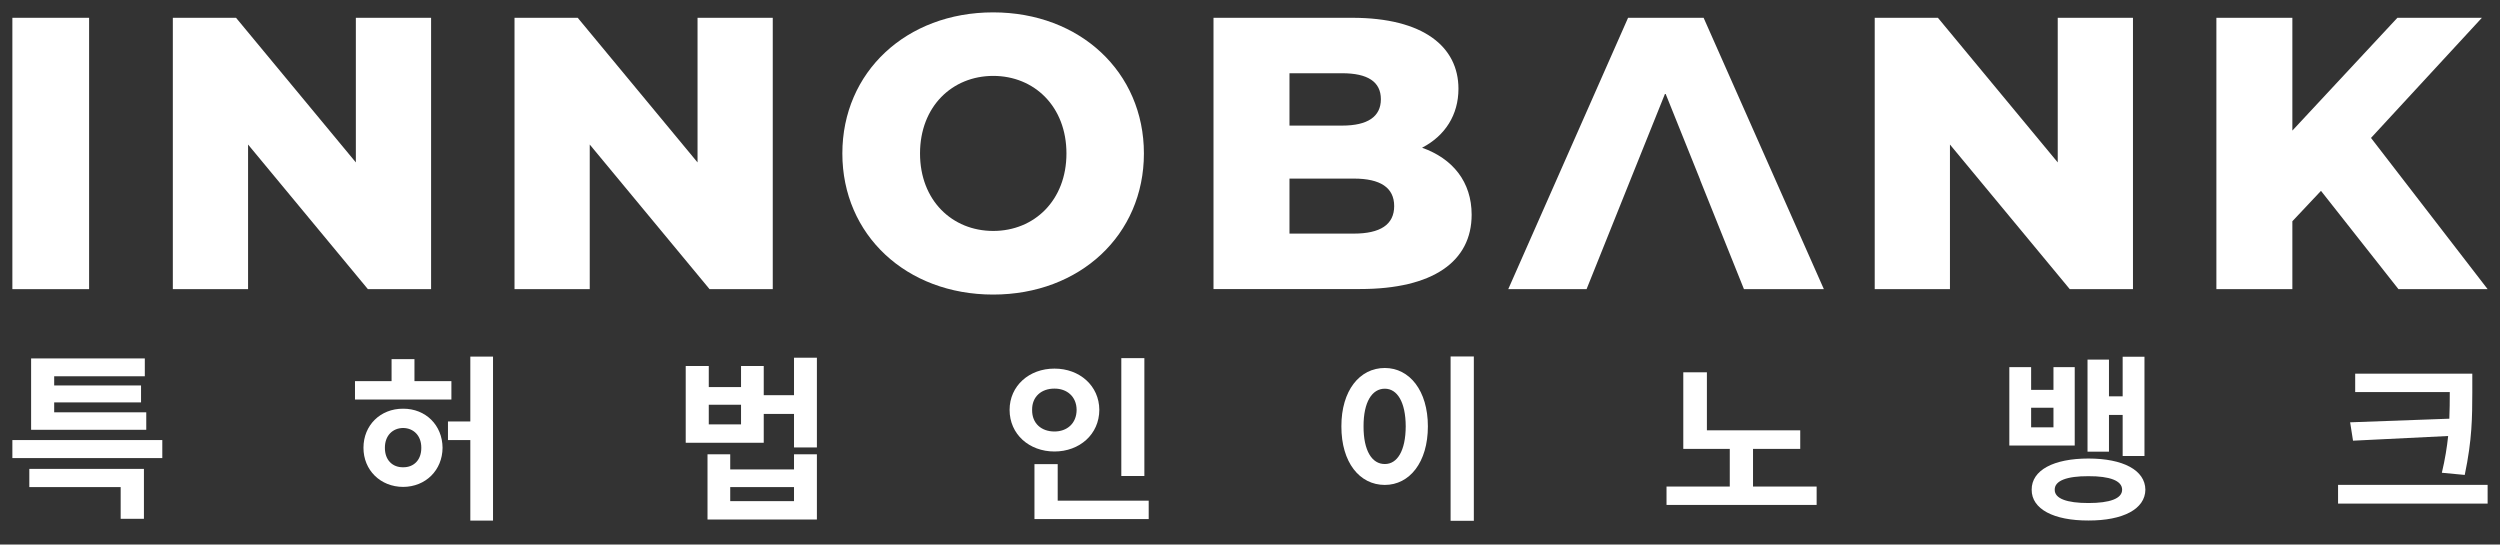 <?xml version="1.0" encoding="UTF-8"?>
<svg xmlns="http://www.w3.org/2000/svg" width="202" height="44" viewBox="0 0 202 44" fill="none">
  <rect x="0" y="0" width="202" height="44" fill="#333333" stroke="none"/>
  <path d="M1 1.438H7.199V23.363H1V1.438Z" fill="white"></path>
  <path d="M34.832 1.438V23.363H29.725L20.044 11.678V23.363H13.965V1.438H19.072L28.753 13.123V1.438H34.832Z" fill="white"></path>
  <path d="M62.439 1.438V23.363H57.332L47.651 11.678V23.363H41.573V1.438H46.68L56.361 13.123V1.438H62.439Z" fill="white"></path>
  <path d="M68.062 12.401C68.062 5.823 73.229 1 80.245 1C87.261 1 92.428 5.823 92.428 12.401C92.428 18.978 87.261 23.801 80.245 23.801C73.229 23.801 68.062 18.978 68.062 12.401ZM86.169 12.401C86.169 8.609 83.572 6.133 80.254 6.133C76.935 6.133 74.338 8.609 74.338 12.401C74.338 16.192 76.935 18.66 80.254 18.66C83.572 18.66 86.169 16.184 86.169 12.401Z" fill="white"></path>
  <path d="M118.909 17.344C118.909 21.136 115.779 23.354 109.89 23.354H98.051V1.438H109.262C115.023 1.438 117.843 3.786 117.843 7.173C117.843 9.271 116.777 10.965 114.903 11.936C117.379 12.813 118.909 14.688 118.909 17.353V17.344ZM104.19 5.918V10.148H108.446C110.509 10.148 111.575 9.426 111.575 8.016C111.575 6.606 110.509 5.918 108.446 5.918H104.19ZM112.65 16.656C112.65 15.152 111.524 14.43 109.391 14.43H104.19V18.875H109.391C111.524 18.875 112.65 18.152 112.65 16.648V16.656Z" fill="white"></path>
  <path d="M172.344 1.438V23.363H167.237L157.556 11.678V23.363H151.477V1.438H156.584L166.265 13.123V1.438H172.344Z" fill="white"></path>
  <path d="M187.545 15.41L185.223 17.877V23.363H179.084V1.438H185.223V10.552L193.709 1.438H200.536L191.577 11.145L201 23.363H193.795L187.527 15.41H187.545Z" fill="white"></path>
  <path d="M140.911 23.363H147.368L137.652 1.438H131.548L121.867 23.363H128.195L131.737 14.533L134.557 7.517L137.377 14.533H137.368L140.911 23.363Z" fill="white"></path>
  <path d="M13.114 35.557V37.013H1V35.557H13.114ZM2.369 39.357V37.886H11.629V41.919H9.75V39.357H2.369ZM2.514 34.727V28.961H11.701V30.403H4.378V31.145H11.396V32.514H4.378V33.315H11.818V34.727H2.514Z" fill="white"></path>
  <path d="M36.473 30.796V32.281H28.683V30.796H31.639V29.02H33.488V30.796H36.473ZM29.368 36.183C29.368 34.356 30.736 33.016 32.571 33.023C34.398 33.016 35.745 34.356 35.759 36.183C35.745 37.988 34.398 39.335 32.571 39.342C30.736 39.335 29.368 37.988 29.368 36.183ZM31.1 36.183C31.093 37.18 31.726 37.77 32.571 37.755C33.415 37.77 34.048 37.18 34.041 36.183C34.048 35.2 33.415 34.589 32.571 34.581C31.726 34.589 31.093 35.2 31.1 36.183ZM36.196 35.557V34.057H38.002V28.816H39.836V42.065H38.002V35.557H36.196Z" fill="white"></path>
  <path d="M57.269 29.573V31.276H59.876V29.573H61.71V31.931H64.156V28.903H66.005V36.154H64.156V33.445H61.71V35.775H55.406V29.573H57.269ZM57.167 41.977V36.707H59.002V37.93H64.156V36.707H66.005V41.977H57.167ZM57.269 34.29H59.876V32.703H57.269V34.29ZM59.002 40.492H64.156V39.357H59.002V40.492Z" fill="white"></path>
  <path d="M92.465 28.939V38.462H90.602V28.939H92.465ZM81.575 33.118C81.575 31.174 83.162 29.777 85.2 29.784C87.231 29.777 88.818 31.174 88.825 33.118C88.818 35.091 87.231 36.481 85.2 36.481C83.162 36.481 81.575 35.091 81.575 33.118ZM83.395 33.118C83.38 34.225 84.159 34.865 85.2 34.865C86.205 34.865 86.984 34.225 86.991 33.118C86.984 32.041 86.205 31.393 85.2 31.4C84.159 31.393 83.38 32.041 83.395 33.118ZM83.584 41.941V37.501H85.462V40.456H92.815V41.941H83.584Z" fill="white"></path>
  <path d="M119.086 28.801V42.079H117.208V28.801H119.086ZM108.384 34.45C108.377 31.56 109.855 29.733 111.893 29.733C113.888 29.733 115.373 31.56 115.373 34.45C115.373 37.362 113.888 39.182 111.893 39.182C109.855 39.182 108.377 37.362 108.384 34.45ZM110.175 34.45C110.168 36.423 110.86 37.5 111.893 37.493C112.898 37.5 113.575 36.423 113.582 34.45C113.575 32.485 112.898 31.407 111.893 31.407C110.86 31.407 110.168 32.485 110.175 34.45Z" fill="white"></path>
  <path d="M145.459 34.77V36.27H141.644V39.313H146.784V40.798H134.655V39.313H139.766V36.27H136.01V30.082H137.917V34.77H145.459Z" fill="white"></path>
  <path d="M164.115 29.667V31.502H165.92V29.667H167.638V36.001H162.353V29.667H164.115ZM164.115 34.53H165.92V32.943H164.115V34.53ZM164.159 39.568C164.151 37.988 165.935 37.049 168.745 37.049C171.54 37.049 173.331 37.988 173.346 39.568C173.331 41.133 171.54 42.065 168.745 42.057C165.935 42.065 164.151 41.133 164.159 39.568ZM166.022 39.568C166.008 40.288 167.005 40.645 168.745 40.645C170.47 40.645 171.468 40.288 171.468 39.568C171.468 38.84 170.47 38.468 168.745 38.476C167.005 38.468 166.008 38.84 166.022 39.568ZM168.672 36.496V29.056H170.405V32.026H171.511V28.823H173.273V36.845H171.511V33.526H170.405V36.496H168.672Z" fill="white"></path>
  <path d="M199.762 30.192V31.735C199.755 33.664 199.755 35.498 199.151 38.374L197.302 38.199C197.564 37.1 197.717 36.125 197.811 35.229L190.124 35.608L189.891 34.123L197.906 33.831C197.935 33.103 197.942 32.419 197.942 31.735V31.677H190.299V30.192H199.762ZM188.915 40.689V39.175H201V40.689H188.915Z" fill="white"></path>
</svg>
